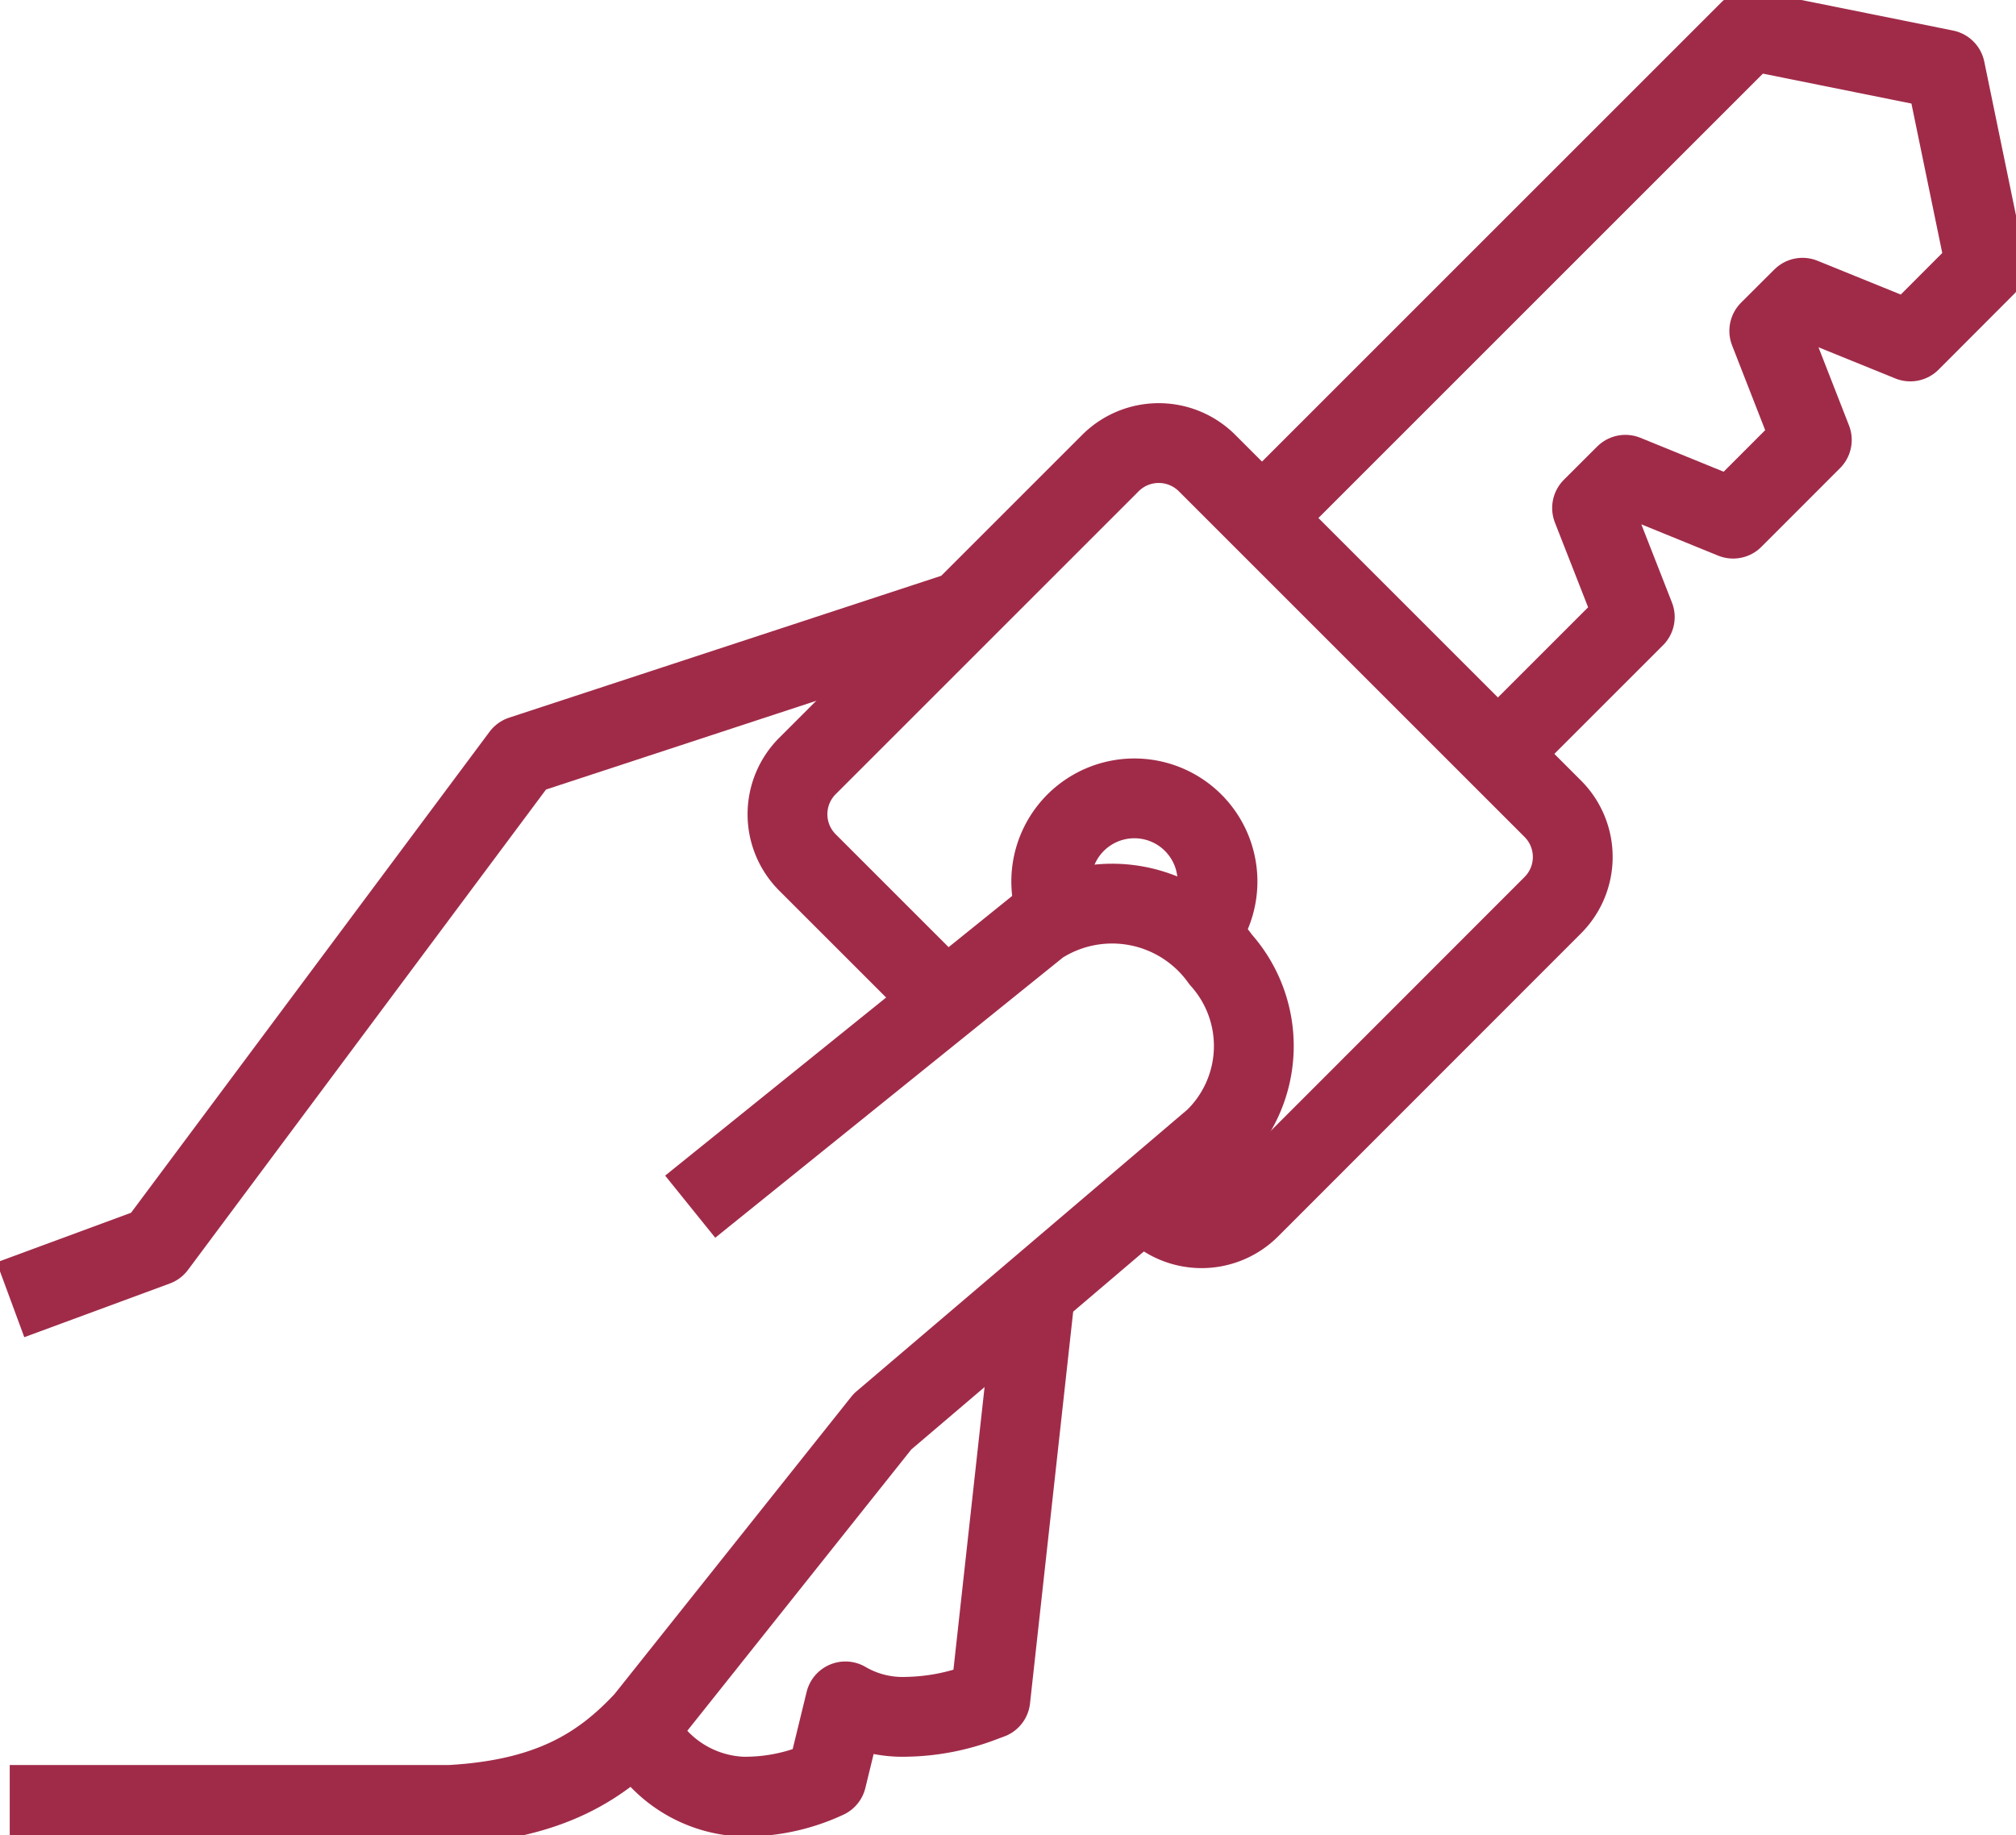 <?xml version="1.0" encoding="UTF-8"?>
<svg xmlns="http://www.w3.org/2000/svg" xmlns:xlink="http://www.w3.org/1999/xlink" width="75.783" height="69" viewBox="0 0 75.783 69">
  <defs>
    <clipPath id="clip-path">
      <rect id="Rectangle_911" data-name="Rectangle 911" width="75.783" height="69" fill="none" stroke="#a02b49" stroke-width="3"></rect>
    </clipPath>
  </defs>
  <g id="Group_1105" data-name="Group 1105" transform="translate(0 0)">
    <g id="Group_1104" data-name="Group 1104" transform="translate(0 0)" clip-path="url(#clip-path)">
      <path id="Path_2694" data-name="Path 2694" d="M50.537,28.177l5.117-5.116-1.606-4.1L55.3,17.711l4.051,1.651,2.958-2.96-1.6-4.1,1.25-1.247L66.011,12.7l2.833-2.839L67.322,2.48,59.978,1,41.669,19.309" transform="translate(5.799 0.139)" fill="none" stroke="#a02b49" stroke-linejoin="round" stroke-width="3"></path>
      <path id="Path_2695" data-name="Path 2695" d="M.321,63.711h16.57c3.758-.212,5.69-1.454,7.3-3.185L33.128,49.3,45.609,38.671a4.867,4.867,0,0,0,.234-6.743,5.014,5.014,0,0,0-6.805-1.3L25.9,41.219" transform="translate(0.045 4.15)" fill="none" stroke="#a02b49" stroke-linejoin="round" stroke-width="3"></path>
      <path id="Path_2696" data-name="Path 2696" d="M36.05,20.184,19.558,25.6,5.815,44.043.346,46.061" transform="translate(0.048 2.808)" fill="none" stroke="#a02b49" stroke-linejoin="round" stroke-width="3"></path>
      <path id="Path_2697" data-name="Path 2697" d="M21.033,59.032a4.6,4.6,0,0,0,3.945,2.587,7.249,7.249,0,0,0,3.167-.681l.707-2.9a4.257,4.257,0,0,0,2.291.58,8.364,8.364,0,0,0,2.822-.542l.336-.125,1.688-15.326" transform="translate(2.927 5.931)" fill="none" stroke="#a02b49" stroke-linejoin="round" stroke-width="3"></path>
      <path id="Path_2698" data-name="Path 2698" d="M31.891,35.546l-5.155-5.155a2.565,2.565,0,0,1,0-3.625L38.128,15.373a2.569,2.569,0,0,1,3.627,0l13,13a2.565,2.565,0,0,1,0,3.625L43.366,43.394a2.568,2.568,0,0,1-3.627,0l-.352-.352" transform="translate(3.616 2.035)" fill="none" stroke="#a02b49" stroke-linejoin="round" stroke-width="3"></path>
      <path id="Path_2699" data-name="Path 2699" d="M34.94,30.7a3.125,3.125,0,1,1,5.247.81" transform="translate(4.827 3.667)" fill="none" stroke="#a02b49" stroke-linejoin="round" stroke-width="3"></path>
    </g>
  </g>
</svg>
